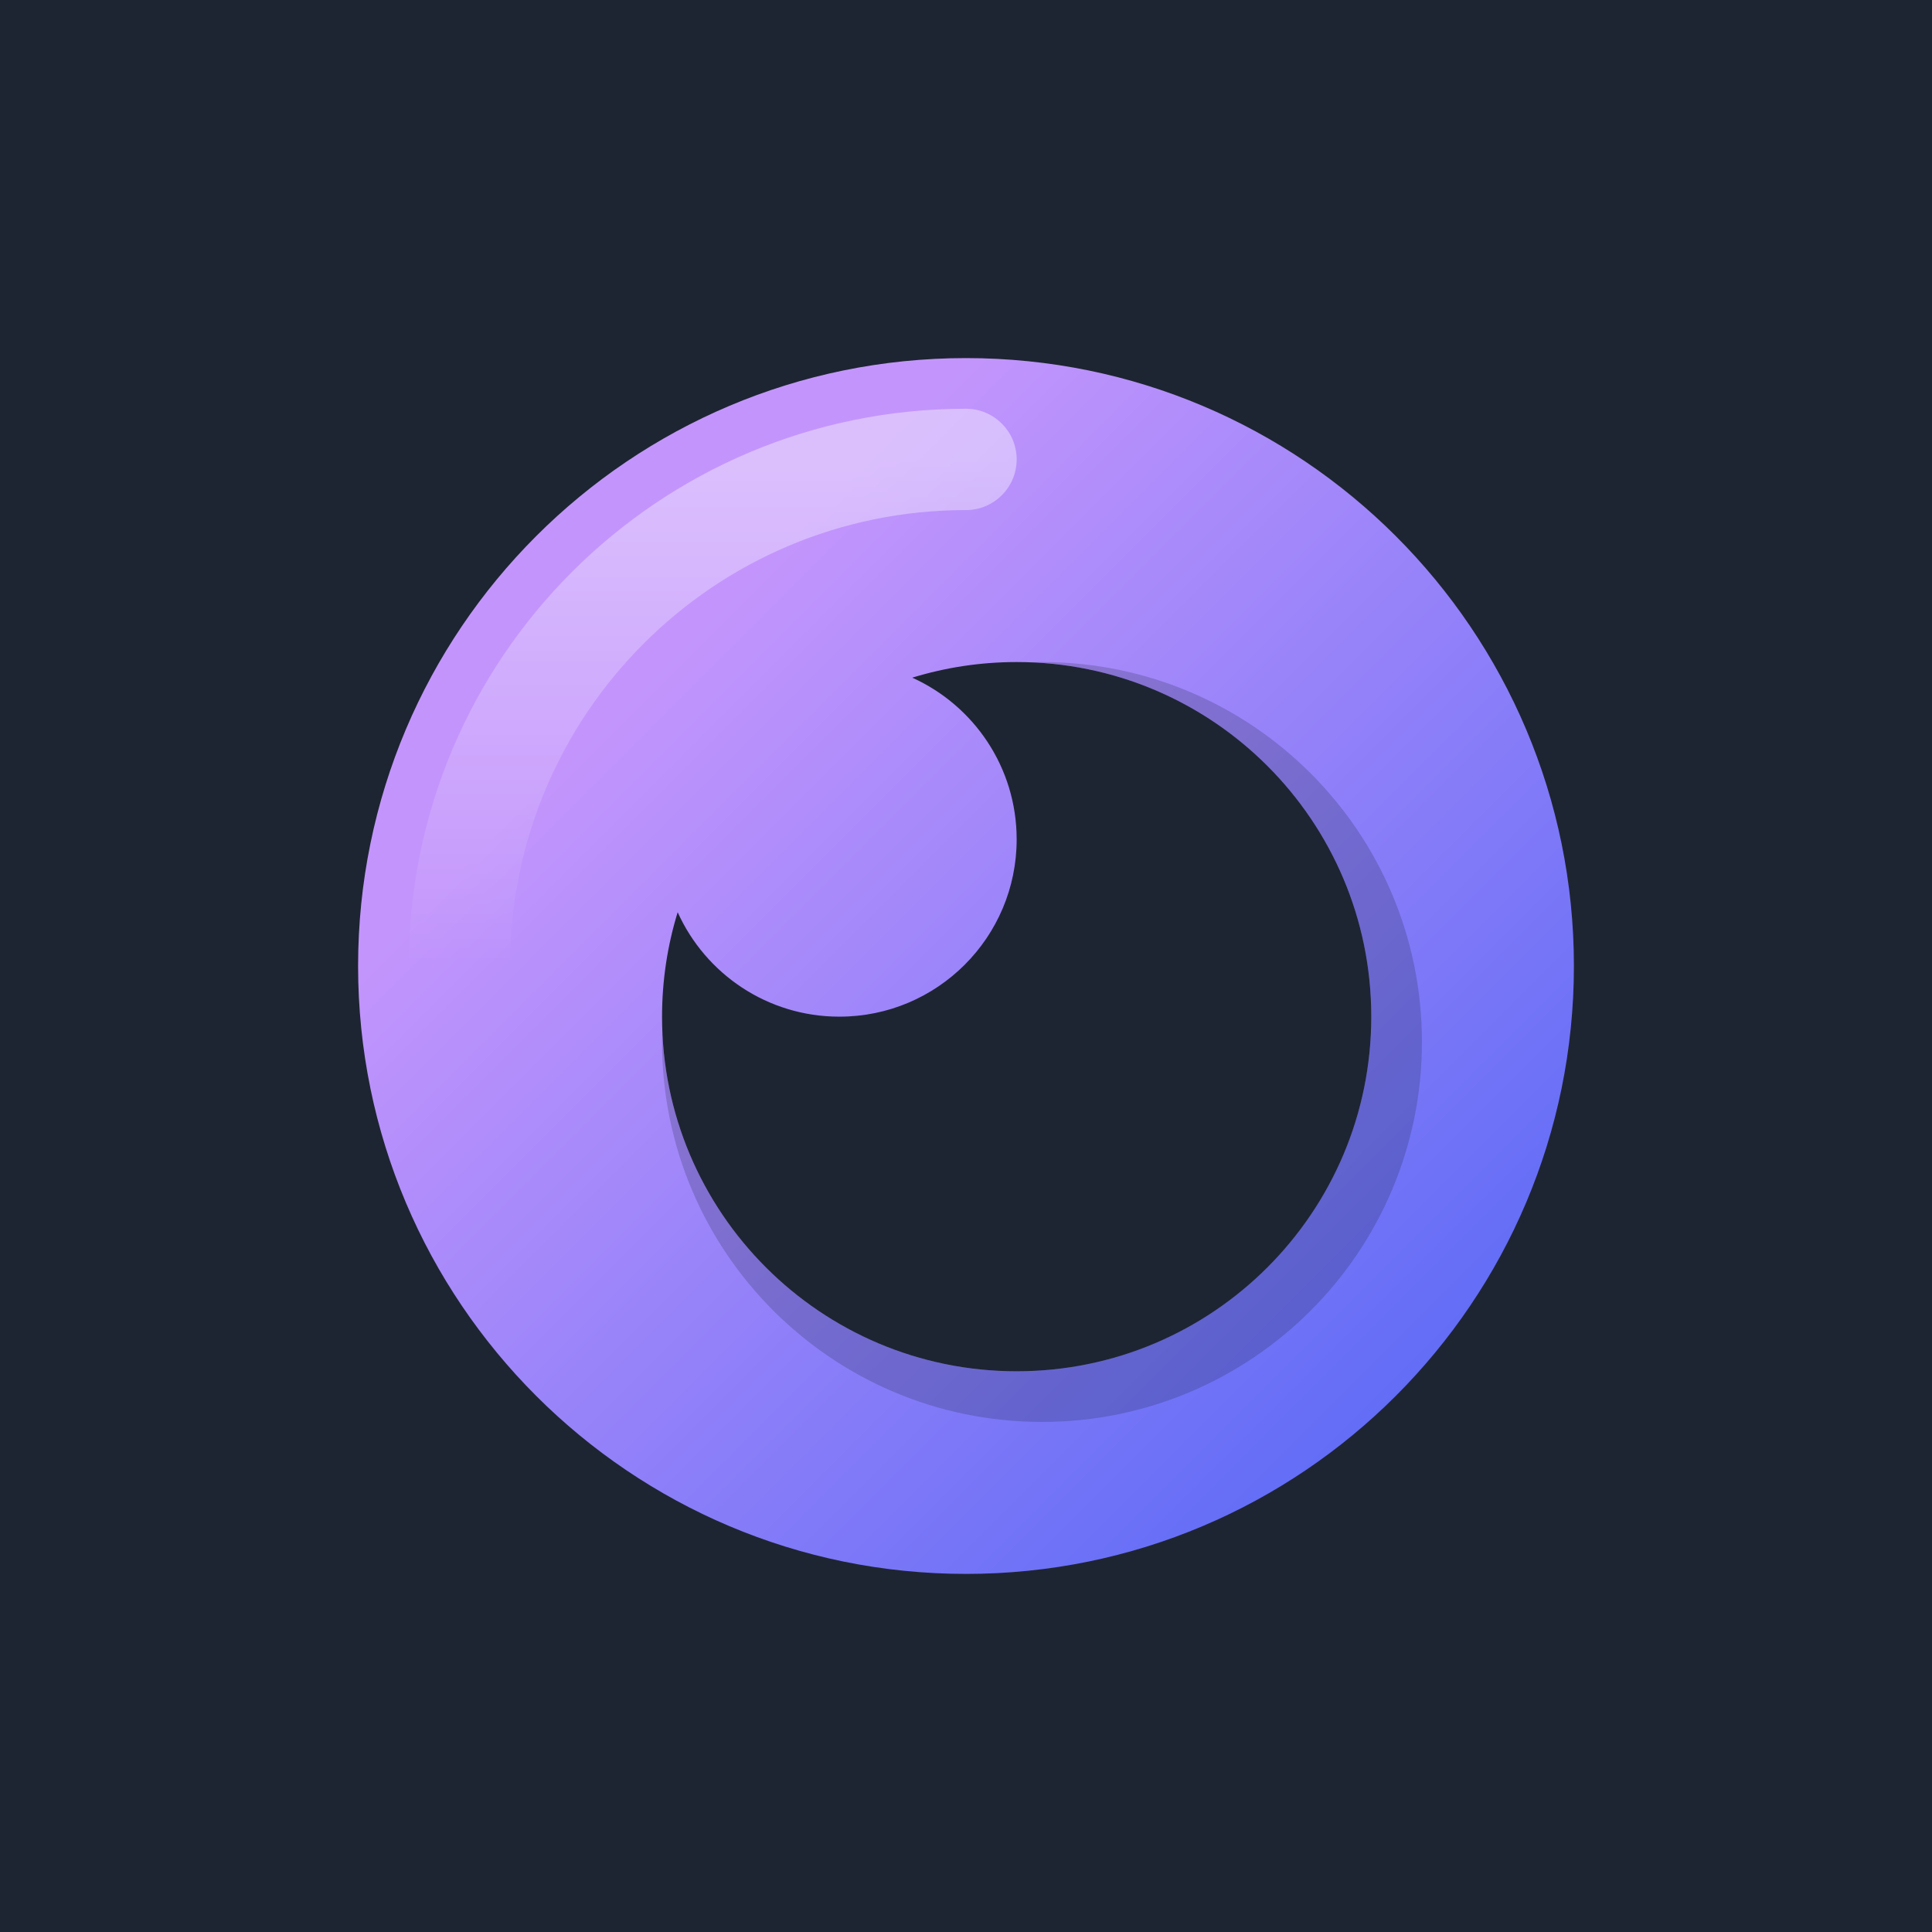 <svg width="256" height="256" viewBox="0 0 256 256" fill="none" xmlns="http://www.w3.org/2000/svg">
<rect width="256" height="256" fill="#1E2532"/>
<path fill-rule="evenodd" clip-rule="evenodd" d="M128 208.551C172.487 208.551 208.551 172.487 208.551 128C208.551 83.513 172.487 47.449 128 47.449C83.513 47.449 47.449 83.513 47.449 128C47.449 172.487 83.513 208.551 128 208.551ZM181.701 134.713C181.701 160.663 160.664 181.701 134.713 181.701C108.762 181.701 87.725 160.663 87.725 134.713C87.725 129.897 88.449 125.25 89.795 120.876C93.479 129.035 101.686 134.713 111.219 134.713C124.194 134.713 134.713 124.194 134.713 111.219C134.713 101.685 129.035 93.478 120.876 89.795C125.251 88.449 129.897 87.725 134.713 87.725C160.664 87.725 181.701 108.762 181.701 134.713Z" fill="url(#paint0_linear_847_17373)"/>
<path opacity="0.2" fill-rule="evenodd" clip-rule="evenodd" d="M181.701 134.713C181.701 160.663 160.664 181.701 134.713 181.701C109.312 181.701 88.619 161.546 87.753 136.356C87.734 136.924 87.725 137.495 87.725 138.069C87.725 165.873 110.265 188.413 138.069 188.413C165.873 188.413 188.413 165.873 188.413 138.069C188.413 110.265 165.873 87.725 138.069 87.725C137.498 87.725 136.929 87.734 136.362 87.753C161.549 88.622 181.701 109.314 181.701 134.713Z" fill="#131928"/>
<path fill-rule="evenodd" clip-rule="evenodd" d="M128 67.586C94.635 67.586 67.587 94.634 67.587 127.999C67.587 131.707 64.582 134.712 60.875 134.712C57.167 134.712 54.162 131.707 54.162 127.999C54.162 87.22 87.221 54.161 128 54.161C131.708 54.161 134.713 57.166 134.713 60.874C134.713 64.581 131.708 67.586 128 67.586Z" fill="url(#paint1_linear_847_17373)"/>
<defs>
<linearGradient id="paint0_linear_847_17373" x1="128" y1="47.449" x2="244.631" y2="164.08" gradientUnits="userSpaceOnUse">
<stop stop-color="#C395FC"/>
<stop offset="1" stop-color="#4F65F5"/>
</linearGradient>
<linearGradient id="paint1_linear_847_17373" x1="94.438" y1="60.874" x2="94.438" y2="127.999" gradientUnits="userSpaceOnUse">
<stop stop-color="white" stop-opacity="0.4"/>
<stop offset="1" stop-color="white" stop-opacity="0"/>
</linearGradient>
</defs>
</svg>
